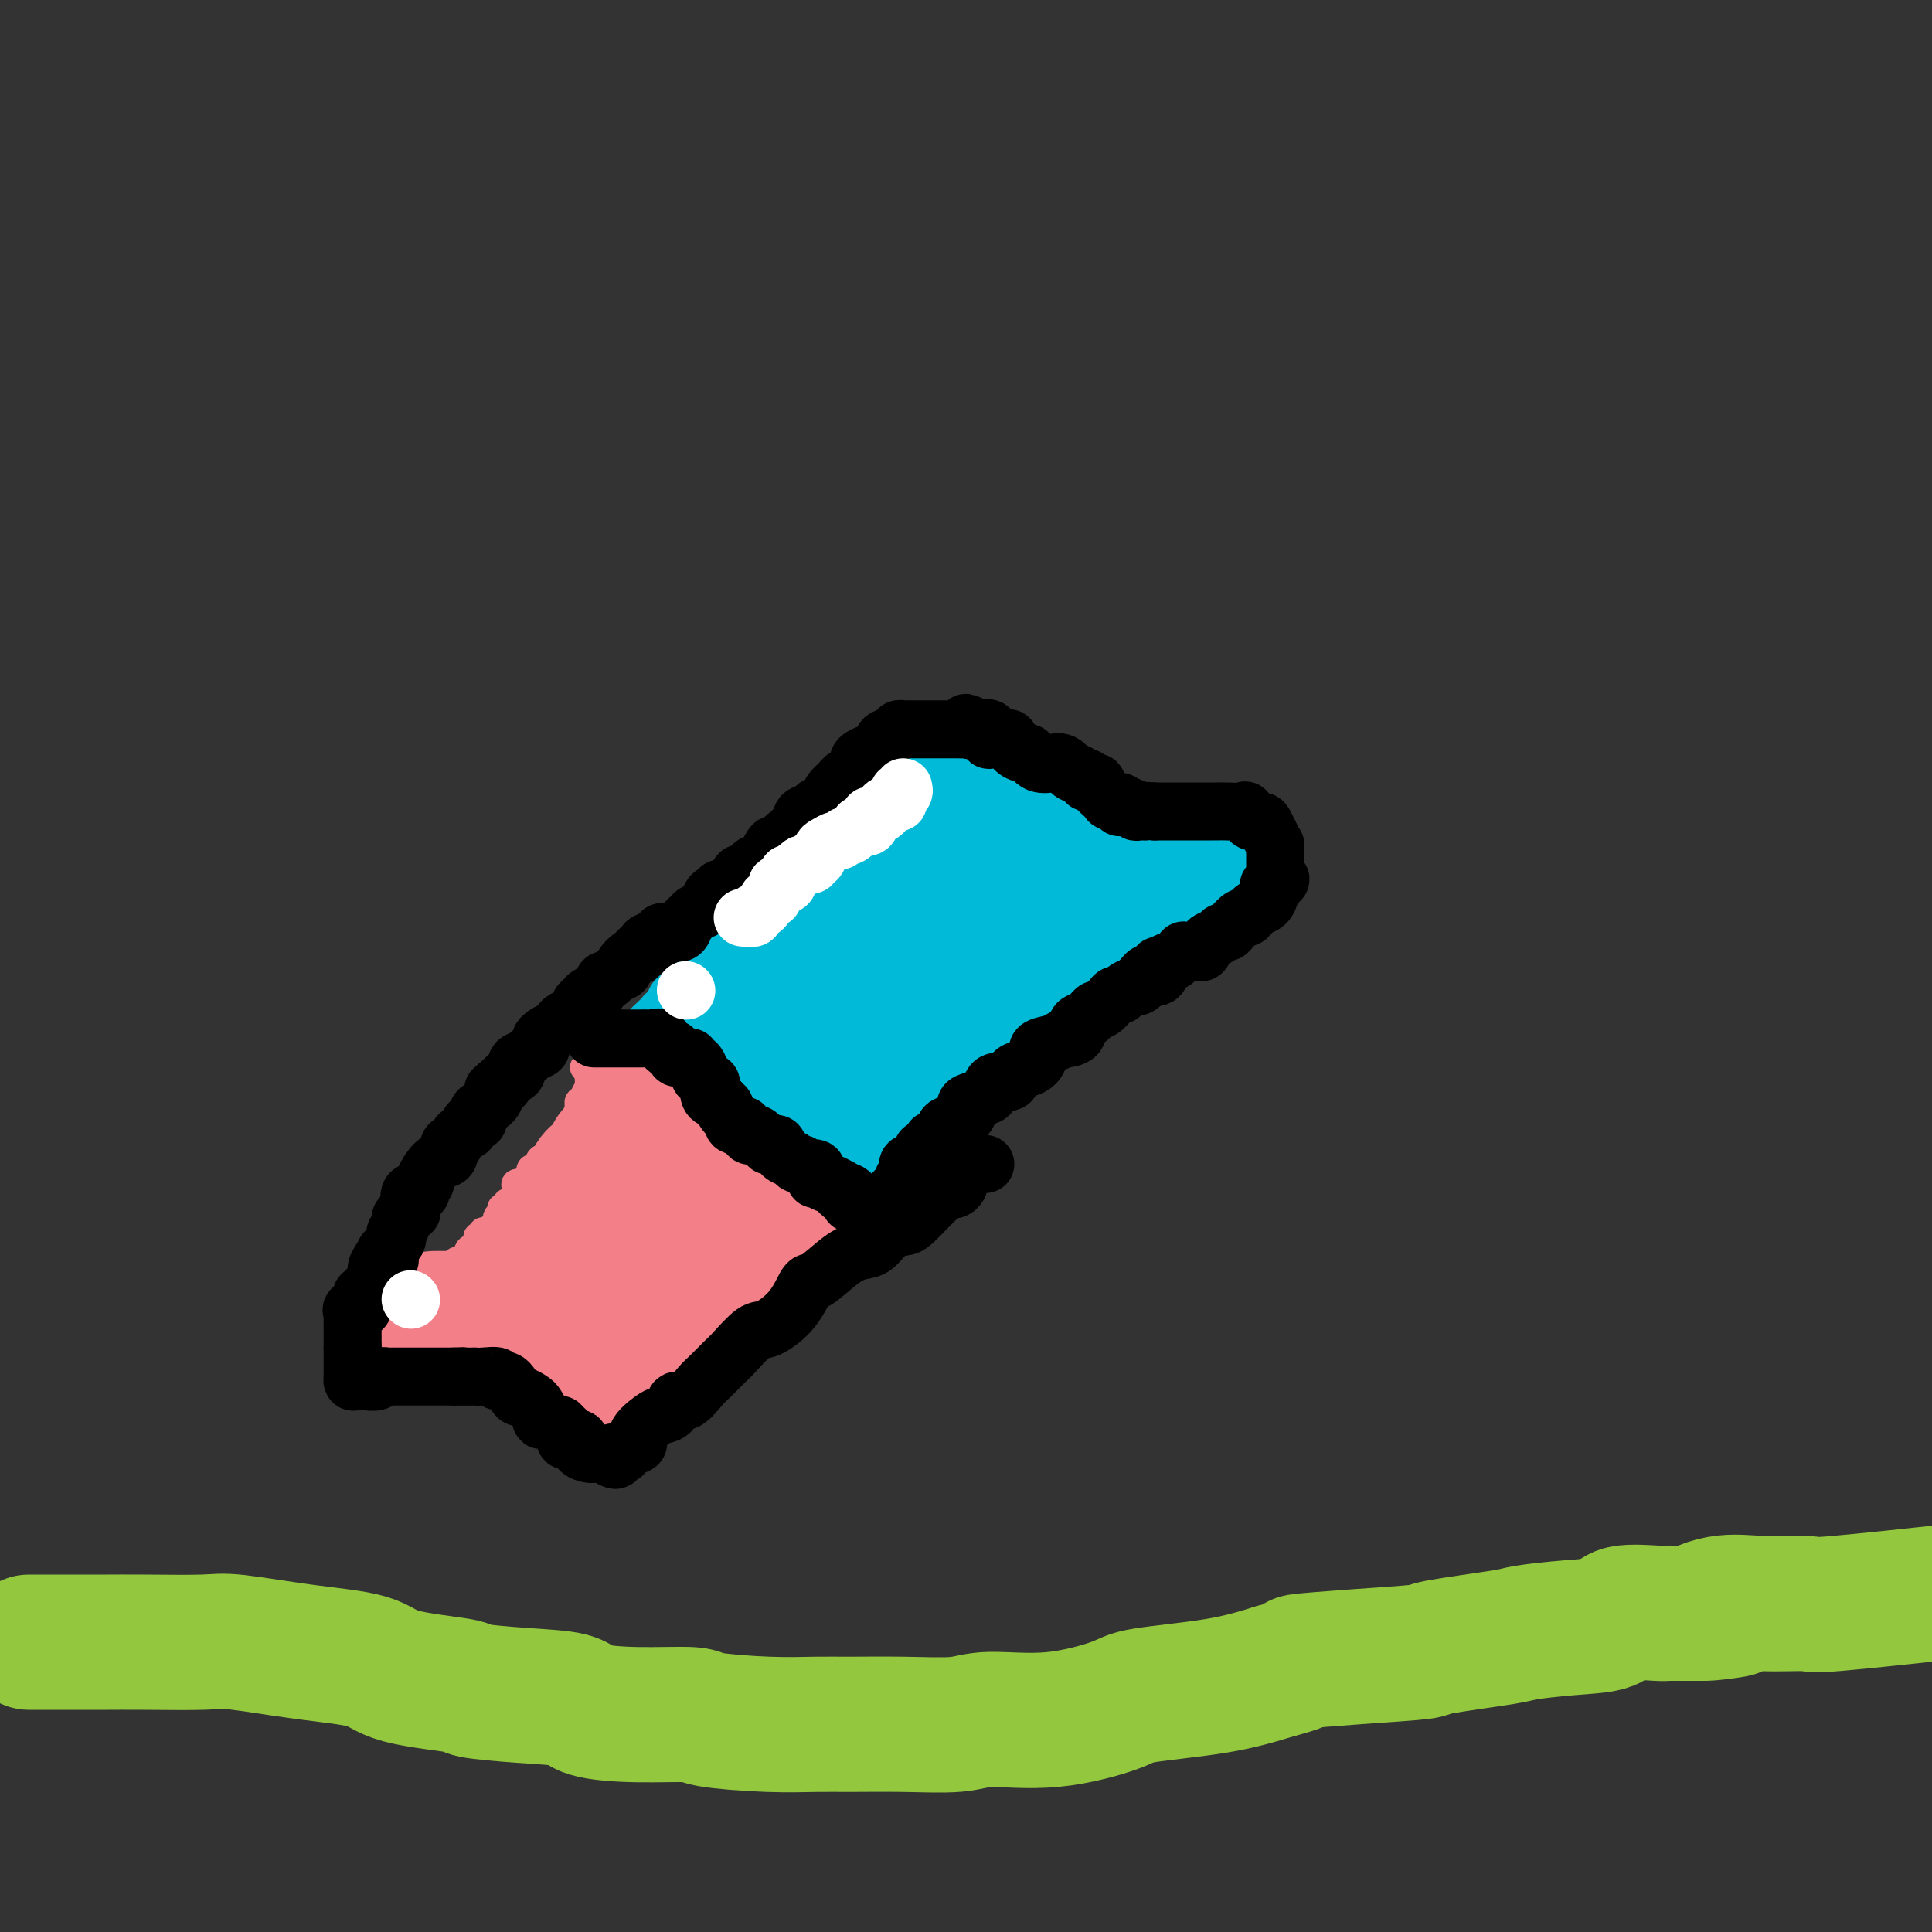 <svg viewBox='0 0 400 400' version='1.1' xmlns='http://www.w3.org/2000/svg' xmlns:xlink='http://www.w3.org/1999/xlink'><rect x="0" y="0" width="400" height="400" fill="#333333" stroke="none"/><g fill='none' stroke='#00BAD8' stroke-width='12' stroke-linecap='round' stroke-linejoin='round'><path d='M193,158c0.182,-0.000 0.363,-0.000 1,0c0.637,0.000 1.729,0.000 2,0c0.271,-0.000 -0.279,-0.001 0,0c0.279,0.001 1.388,0.004 2,0c0.612,-0.004 0.727,-0.015 1,0c0.273,0.015 0.703,0.054 1,0c0.297,-0.054 0.460,-0.203 1,0c0.540,0.203 1.458,0.757 2,1c0.542,0.243 0.708,0.174 1,0c0.292,-0.174 0.708,-0.454 1,0c0.292,0.454 0.458,1.642 1,2c0.542,0.358 1.458,-0.114 2,0c0.542,0.114 0.709,0.814 1,1c0.291,0.186 0.708,-0.142 1,0c0.292,0.142 0.461,0.754 1,1c0.539,0.246 1.449,0.126 2,0c0.551,-0.126 0.744,-0.259 1,0c0.256,0.259 0.575,0.910 1,1c0.425,0.090 0.956,-0.379 1,0c0.044,0.379 -0.401,1.607 0,2c0.401,0.393 1.646,-0.048 2,0c0.354,0.048 -0.185,0.585 0,1c0.185,0.415 1.092,0.707 2,1'/><path d='M220,168c2.728,1.411 1.050,0.438 1,0c-0.050,-0.438 1.530,-0.342 2,0c0.470,0.342 -0.170,0.929 0,1c0.170,0.071 1.149,-0.373 2,0c0.851,0.373 1.575,1.562 2,2c0.425,0.438 0.551,0.125 1,0c0.449,-0.125 1.219,-0.061 2,0c0.781,0.061 1.572,0.120 2,0c0.428,-0.120 0.495,-0.421 1,0c0.505,0.421 1.450,1.562 2,2c0.550,0.438 0.706,0.174 1,0c0.294,-0.174 0.727,-0.257 1,0c0.273,0.257 0.386,0.853 1,1c0.614,0.147 1.728,-0.157 2,0c0.272,0.157 -0.297,0.774 0,1c0.297,0.226 1.459,0.061 2,0c0.541,-0.061 0.459,-0.016 1,0c0.541,0.016 1.703,0.004 2,0c0.297,-0.004 -0.272,-0.001 0,0c0.272,0.001 1.385,0.000 2,0c0.615,-0.000 0.732,-0.000 1,0c0.268,0.000 0.688,0.000 1,0c0.312,-0.000 0.518,-0.000 1,0c0.482,0.000 1.241,0.000 2,0'/><path d='M252,175c4.978,1.222 1.422,0.778 0,1c-1.422,0.222 -0.711,1.111 0,2'/><path d='M252,178c0.070,0.648 0.245,0.769 0,1c-0.245,0.231 -0.910,0.574 -1,1c-0.090,0.426 0.393,0.937 0,1c-0.393,0.063 -1.664,-0.320 -2,0c-0.336,0.320 0.262,1.344 0,2c-0.262,0.656 -1.383,0.945 -2,1c-0.617,0.055 -0.728,-0.122 -1,0c-0.272,0.122 -0.704,0.543 -1,1c-0.296,0.457 -0.457,0.949 -1,1c-0.543,0.051 -1.468,-0.340 -2,0c-0.532,0.340 -0.672,1.410 -1,2c-0.328,0.590 -0.844,0.698 -1,1c-0.156,0.302 0.046,0.797 0,1c-0.046,0.203 -0.342,0.115 -1,0c-0.658,-0.115 -1.678,-0.255 -2,0c-0.322,0.255 0.056,0.906 0,1c-0.056,0.094 -0.544,-0.369 -1,0c-0.456,0.369 -0.879,1.570 -1,2c-0.121,0.430 0.059,0.090 0,0c-0.059,-0.090 -0.356,0.069 -1,0c-0.644,-0.069 -1.635,-0.365 -2,0c-0.365,0.365 -0.104,1.390 0,2c0.104,0.610 0.052,0.805 0,1'/><path d='M232,196c-3.521,2.743 -2.323,0.599 -2,0c0.323,-0.599 -0.229,0.346 -1,1c-0.771,0.654 -1.761,1.015 -2,1c-0.239,-0.015 0.272,-0.406 0,0c-0.272,0.406 -1.329,1.611 -2,2c-0.671,0.389 -0.957,-0.037 -1,0c-0.043,0.037 0.157,0.538 0,1c-0.157,0.462 -0.672,0.884 -1,1c-0.328,0.116 -0.468,-0.075 -1,0c-0.532,0.075 -1.457,0.415 -2,1c-0.543,0.585 -0.705,1.415 -1,2c-0.295,0.585 -0.724,0.926 -1,1c-0.276,0.074 -0.399,-0.117 -1,0c-0.601,0.117 -1.680,0.543 -2,1c-0.320,0.457 0.120,0.945 0,1c-0.120,0.055 -0.801,-0.322 -1,0c-0.199,0.322 0.084,1.344 0,2c-0.084,0.656 -0.534,0.945 -1,1c-0.466,0.055 -0.948,-0.123 -1,0c-0.052,0.123 0.326,0.549 0,1c-0.326,0.451 -1.357,0.929 -2,1c-0.643,0.071 -0.898,-0.265 -1,0c-0.102,0.265 -0.051,1.133 0,2'/><path d='M209,215c-3.715,2.942 -1.501,0.796 -1,0c0.501,-0.796 -0.711,-0.243 -1,0c-0.289,0.243 0.344,0.174 0,0c-0.344,-0.174 -1.666,-0.454 -2,0c-0.334,0.454 0.319,1.642 0,2c-0.319,0.358 -1.610,-0.116 -2,0c-0.390,0.116 0.119,0.820 0,1c-0.119,0.180 -0.867,-0.164 -1,0c-0.133,0.164 0.350,0.835 0,1c-0.350,0.165 -1.533,-0.176 -2,0c-0.467,0.176 -0.219,0.870 0,1c0.219,0.130 0.408,-0.302 0,0c-0.408,0.302 -1.414,1.339 -2,2c-0.586,0.661 -0.753,0.945 -1,1c-0.247,0.055 -0.573,-0.121 -1,0c-0.427,0.121 -0.956,0.539 -1,1c-0.044,0.461 0.396,0.965 0,1c-0.396,0.035 -1.626,-0.398 -2,0c-0.374,0.398 0.110,1.626 0,2c-0.110,0.374 -0.813,-0.106 -1,0c-0.187,0.106 0.142,0.798 0,1c-0.142,0.202 -0.755,-0.085 -1,0c-0.245,0.085 -0.123,0.543 0,1'/><path d='M191,229c-3.045,2.096 -1.657,0.336 -1,0c0.657,-0.336 0.583,0.751 0,1c-0.583,0.249 -1.676,-0.341 -2,0c-0.324,0.341 0.122,1.611 0,2c-0.122,0.389 -0.811,-0.104 -1,0c-0.189,0.104 0.123,0.806 0,1c-0.123,0.194 -0.681,-0.119 -1,0c-0.319,0.119 -0.399,0.671 -1,1c-0.601,0.329 -1.724,0.435 -2,1c-0.276,0.565 0.293,1.588 0,2c-0.293,0.412 -1.450,0.214 -2,0c-0.550,-0.214 -0.494,-0.442 -1,0c-0.506,0.442 -1.573,1.555 -2,2c-0.427,0.445 -0.213,0.223 0,0'/><path d='M178,239c-2.417,1.529 -1.961,0.353 -2,0c-0.039,-0.353 -0.575,0.117 -1,0c-0.425,-0.117 -0.740,-0.820 -1,-1c-0.260,-0.180 -0.465,0.164 -1,0c-0.535,-0.164 -1.399,-0.835 -2,-1c-0.601,-0.165 -0.938,0.176 -1,0c-0.062,-0.176 0.152,-0.870 0,-1c-0.152,-0.130 -0.671,0.302 -1,0c-0.329,-0.302 -0.468,-1.338 -1,-2c-0.532,-0.662 -1.456,-0.948 -2,-1c-0.544,-0.052 -0.709,0.132 -1,0c-0.291,-0.132 -0.708,-0.579 -1,-1c-0.292,-0.421 -0.458,-0.817 -1,-1c-0.542,-0.183 -1.460,-0.153 -2,0c-0.540,0.153 -0.703,0.429 -1,0c-0.297,-0.429 -0.727,-1.564 -1,-2c-0.273,-0.436 -0.388,-0.173 -1,0c-0.612,0.173 -1.722,0.258 -2,0c-0.278,-0.258 0.278,-0.857 0,-1c-0.278,-0.143 -1.388,0.172 -2,0c-0.612,-0.172 -0.727,-0.831 -1,-1c-0.273,-0.169 -0.703,0.151 -1,0c-0.297,-0.151 -0.461,-0.772 -1,-1c-0.539,-0.228 -1.453,-0.061 -2,0c-0.547,0.061 -0.728,0.018 -1,0c-0.272,-0.018 -0.636,-0.009 -1,0'/><path d='M147,226c-5.429,-2.002 -3.500,-0.508 -3,0c0.500,0.508 -0.429,0.031 -1,0c-0.571,-0.031 -0.783,0.384 -1,0c-0.217,-0.384 -0.438,-1.567 -1,-2c-0.562,-0.433 -1.465,-0.116 -2,0c-0.535,0.116 -0.702,0.031 -1,0c-0.298,-0.031 -0.727,-0.009 -1,0c-0.273,0.009 -0.388,0.004 -1,0c-0.612,-0.004 -1.719,-0.008 -2,0c-0.281,0.008 0.264,0.028 0,0c-0.264,-0.028 -1.339,-0.104 -2,0c-0.661,0.104 -0.909,0.389 -1,0c-0.091,-0.389 -0.024,-1.451 0,-2c0.024,-0.549 0.007,-0.585 0,-1c-0.007,-0.415 -0.003,-1.207 0,-2'/><path d='M131,219c0.007,-0.664 0.023,0.175 0,0c-0.023,-0.175 -0.087,-1.363 0,-2c0.087,-0.637 0.324,-0.721 1,-1c0.676,-0.279 1.792,-0.751 2,-1c0.208,-0.249 -0.493,-0.273 0,-1c0.493,-0.727 2.178,-2.155 3,-3c0.822,-0.845 0.780,-1.105 1,-1c0.220,0.105 0.702,0.577 1,0c0.298,-0.577 0.411,-2.201 1,-3c0.589,-0.799 1.654,-0.772 2,-1c0.346,-0.228 -0.029,-0.709 0,-1c0.029,-0.291 0.460,-0.391 1,-1c0.540,-0.609 1.190,-1.726 2,-2c0.810,-0.274 1.780,0.296 2,0c0.220,-0.296 -0.310,-1.459 0,-2c0.310,-0.541 1.462,-0.459 2,-1c0.538,-0.541 0.464,-1.703 1,-2c0.536,-0.297 1.682,0.272 2,0c0.318,-0.272 -0.193,-1.386 0,-2c0.193,-0.614 1.088,-0.728 2,-1c0.912,-0.272 1.840,-0.703 2,-1c0.160,-0.297 -0.449,-0.461 0,-1c0.449,-0.539 1.955,-1.454 3,-2c1.045,-0.546 1.627,-0.724 2,-1c0.373,-0.276 0.535,-0.650 1,-1c0.465,-0.350 1.232,-0.675 2,-1'/><path d='M164,187c2.274,-1.723 1.958,-2.030 2,-2c0.042,0.030 0.440,0.396 1,0c0.560,-0.396 1.280,-1.554 2,-2c0.720,-0.446 1.438,-0.179 2,0c0.562,0.179 0.967,0.272 1,0c0.033,-0.272 -0.307,-0.908 0,-1c0.307,-0.092 1.261,0.361 2,0c0.739,-0.361 1.262,-1.537 2,-2c0.738,-0.463 1.689,-0.213 2,0c0.311,0.213 -0.019,0.389 0,0c0.019,-0.389 0.385,-1.345 1,-2c0.615,-0.655 1.478,-1.011 2,-1c0.522,0.011 0.703,0.387 1,0c0.297,-0.387 0.711,-1.539 1,-2c0.289,-0.461 0.455,-0.233 1,0c0.545,0.233 1.471,0.470 2,0c0.529,-0.470 0.662,-1.646 1,-2c0.338,-0.354 0.882,0.113 1,0c0.118,-0.113 -0.190,-0.808 0,-1c0.190,-0.192 0.878,0.117 1,0c0.122,-0.117 -0.321,-0.661 0,-1c0.321,-0.339 1.406,-0.472 2,-1c0.594,-0.528 0.698,-1.450 1,-2c0.302,-0.550 0.800,-0.729 1,-1c0.200,-0.271 0.100,-0.636 0,-1'/><path d='M193,166c4.745,-3.179 2.109,-0.628 1,0c-1.109,0.628 -0.689,-0.667 0,-1c0.689,-0.333 1.647,0.295 2,0c0.353,-0.295 0.101,-1.513 0,-2c-0.101,-0.487 -0.050,-0.244 0,0'/></g>
<g fill='none' stroke='#00BAD8' stroke-width='28' stroke-linecap='round' stroke-linejoin='round'><path d='M152,218c-0.014,-0.455 -0.028,-0.909 0,-1c0.028,-0.091 0.098,0.182 0,0c-0.098,-0.182 -0.362,-0.818 0,-1c0.362,-0.182 1.352,0.089 2,0c0.648,-0.089 0.955,-0.539 1,-1c0.045,-0.461 -0.170,-0.932 0,-1c0.170,-0.068 0.726,0.267 1,0c0.274,-0.267 0.266,-1.136 1,-2c0.734,-0.864 2.210,-1.724 3,-2c0.790,-0.276 0.893,0.032 1,0c0.107,-0.032 0.219,-0.405 1,-1c0.781,-0.595 2.232,-1.413 3,-2c0.768,-0.587 0.854,-0.944 1,-1c0.146,-0.056 0.352,0.188 1,0c0.648,-0.188 1.737,-0.807 2,-1c0.263,-0.193 -0.299,0.039 0,0c0.299,-0.039 1.461,-0.348 2,-1c0.539,-0.652 0.455,-1.645 1,-2c0.545,-0.355 1.718,-0.071 2,0c0.282,0.071 -0.328,-0.070 0,0c0.328,0.070 1.592,0.351 2,0c0.408,-0.351 -0.041,-1.332 0,-2c0.041,-0.668 0.572,-1.021 1,-1c0.428,0.021 0.754,0.418 1,0c0.246,-0.418 0.412,-1.651 1,-2c0.588,-0.349 1.596,0.186 2,0c0.404,-0.186 0.202,-1.093 0,-2'/><path d='M181,195c4.661,-3.514 1.812,-0.800 1,0c-0.812,0.800 0.412,-0.315 1,-1c0.588,-0.685 0.540,-0.939 1,-1c0.460,-0.061 1.428,0.071 2,0c0.572,-0.071 0.750,-0.344 1,-1c0.250,-0.656 0.574,-1.696 1,-2c0.426,-0.304 0.954,0.129 1,0c0.046,-0.129 -0.390,-0.818 0,-1c0.390,-0.182 1.607,0.144 2,0c0.393,-0.144 -0.036,-0.757 0,-1c0.036,-0.243 0.539,-0.116 1,0c0.461,0.116 0.880,0.219 1,0c0.120,-0.219 -0.058,-0.762 0,-1c0.058,-0.238 0.353,-0.173 1,0c0.647,0.173 1.645,0.454 2,0c0.355,-0.454 0.066,-1.642 0,-2c-0.066,-0.358 0.091,0.115 0,0c-0.091,-0.115 -0.432,-0.819 0,-1c0.432,-0.181 1.635,0.162 2,0c0.365,-0.162 -0.109,-0.828 0,-1c0.109,-0.172 0.803,0.150 1,0c0.197,-0.150 -0.101,-0.771 0,-1c0.101,-0.229 0.600,-0.065 1,0c0.400,0.065 0.700,0.033 1,0'/><path d='M201,182c3.565,-1.889 2.476,-0.112 2,0c-0.476,0.112 -0.339,-1.442 0,-2c0.339,-0.558 0.880,-0.120 1,0c0.120,0.120 -0.180,-0.077 0,0c0.180,0.077 0.841,0.429 1,0c0.159,-0.429 -0.182,-1.639 0,-2c0.182,-0.361 0.889,0.128 1,0c0.111,-0.128 -0.373,-0.871 0,-1c0.373,-0.129 1.605,0.358 2,0c0.395,-0.358 -0.045,-1.560 0,-2c0.045,-0.440 0.575,-0.118 1,0c0.425,0.118 0.744,0.032 1,0c0.256,-0.032 0.449,-0.008 1,0c0.551,0.008 1.460,0.002 2,0c0.540,-0.002 0.712,-0.001 1,0c0.288,0.001 0.693,0.000 1,0c0.307,-0.000 0.516,-0.000 1,0c0.484,0.000 1.242,0.000 2,0'/><path d='M218,175c1.123,0.016 -0.069,0.057 0,0c0.069,-0.057 1.398,-0.211 2,0c0.602,0.211 0.476,0.787 1,1c0.524,0.213 1.699,0.065 2,0c0.301,-0.065 -0.271,-0.046 0,0c0.271,0.046 1.386,0.118 2,0c0.614,-0.118 0.729,-0.425 1,0c0.271,0.425 0.700,1.581 1,2c0.300,0.419 0.473,0.101 1,0c0.527,-0.101 1.409,0.014 2,0c0.591,-0.014 0.890,-0.158 1,0c0.110,0.158 0.030,0.620 0,1c-0.030,0.380 -0.008,0.680 0,1c0.008,0.320 0.004,0.660 0,1'/><path d='M231,181c2.097,1.335 0.839,1.671 0,2c-0.839,0.329 -1.257,0.651 -2,1c-0.743,0.349 -1.809,0.724 -2,1c-0.191,0.276 0.492,0.451 0,1c-0.492,0.549 -2.159,1.472 -3,2c-0.841,0.528 -0.856,0.661 -1,1c-0.144,0.339 -0.416,0.883 -1,1c-0.584,0.117 -1.479,-0.193 -2,0c-0.521,0.193 -0.668,0.889 -1,1c-0.332,0.111 -0.848,-0.362 -1,0c-0.152,0.362 0.061,1.559 0,2c-0.061,0.441 -0.397,0.126 -1,0c-0.603,-0.126 -1.475,-0.062 -2,0c-0.525,0.062 -0.705,0.121 -1,0c-0.295,-0.121 -0.705,-0.421 -1,0c-0.295,0.421 -0.475,1.562 -1,2c-0.525,0.438 -1.396,0.174 -2,0c-0.604,-0.174 -0.940,-0.257 -1,0c-0.060,0.257 0.156,0.853 0,1c-0.156,0.147 -0.683,-0.154 -1,0c-0.317,0.154 -0.425,0.763 -1,1c-0.575,0.237 -1.616,0.102 -2,0c-0.384,-0.102 -0.110,-0.172 0,0c0.110,0.172 0.055,0.586 0,1'/><path d='M205,198c-3.054,1.112 -2.190,-0.110 -2,0c0.190,0.110 -0.296,1.550 -1,2c-0.704,0.450 -1.628,-0.089 -2,0c-0.372,0.089 -0.194,0.808 0,1c0.194,0.192 0.404,-0.143 0,0c-0.404,0.143 -1.421,0.763 -2,1c-0.579,0.237 -0.719,0.091 -1,0c-0.281,-0.091 -0.701,-0.126 -1,0c-0.299,0.126 -0.476,0.411 -1,1c-0.524,0.589 -1.396,1.480 -2,2c-0.604,0.520 -0.939,0.669 -1,1c-0.061,0.331 0.153,0.844 0,1c-0.153,0.156 -0.672,-0.046 -1,0c-0.328,0.046 -0.465,0.341 -1,1c-0.535,0.659 -1.468,1.681 -2,2c-0.532,0.319 -0.662,-0.065 -1,0c-0.338,0.065 -0.882,0.578 -1,1c-0.118,0.422 0.192,0.752 0,1c-0.192,0.248 -0.887,0.414 -1,1c-0.113,0.586 0.355,1.592 0,2c-0.355,0.408 -1.533,0.217 -2,0c-0.467,-0.217 -0.224,-0.462 0,0c0.224,0.462 0.427,1.629 0,2c-0.427,0.371 -1.486,-0.055 -2,0c-0.514,0.055 -0.485,0.592 -1,1c-0.515,0.408 -1.576,0.688 -2,1c-0.424,0.312 -0.212,0.656 0,1'/><path d='M178,220c-4.569,3.872 -2.493,2.553 -2,2c0.493,-0.553 -0.598,-0.341 -1,0c-0.402,0.341 -0.115,0.812 0,1c0.115,0.188 0.057,0.094 0,0'/></g>
<g fill='none' stroke='#F37F89' stroke-width='6' stroke-linecap='round' stroke-linejoin='round'><path d='M124,219c0.016,-0.051 0.033,-0.102 0,0c-0.033,0.102 -0.114,0.356 0,1c0.114,0.644 0.424,1.677 0,2c-0.424,0.323 -1.582,-0.065 -2,0c-0.418,0.065 -0.097,0.582 0,1c0.097,0.418 -0.030,0.738 0,1c0.030,0.262 0.218,0.466 0,1c-0.218,0.534 -0.842,1.399 -1,2c-0.158,0.601 0.150,0.938 0,1c-0.150,0.062 -0.758,-0.152 -1,0c-0.242,0.152 -0.118,0.670 0,1c0.118,0.330 0.230,0.471 0,1c-0.230,0.529 -0.801,1.447 -1,2c-0.199,0.553 -0.026,0.742 0,1c0.026,0.258 -0.096,0.585 0,1c0.096,0.415 0.411,0.920 0,1c-0.411,0.080 -1.546,-0.263 -2,0c-0.454,0.263 -0.227,1.131 0,2'/><path d='M117,237c-1.306,2.679 -1.070,0.378 -1,0c0.070,-0.378 -0.025,1.167 0,2c0.025,0.833 0.172,0.955 0,1c-0.172,0.045 -0.662,0.012 -1,0c-0.338,-0.012 -0.525,-0.003 -1,0c-0.475,0.003 -1.237,0.002 -2,0'/><path d='M112,240c-0.764,0.709 -0.176,0.982 0,1c0.176,0.018 -0.062,-0.221 0,0c0.062,0.221 0.425,0.900 0,1c-0.425,0.100 -1.638,-0.380 -2,0c-0.362,0.380 0.127,1.621 0,2c-0.127,0.379 -0.871,-0.104 -1,0c-0.129,0.104 0.357,0.796 0,1c-0.357,0.204 -1.558,-0.081 -2,0c-0.442,0.081 -0.126,0.528 0,1c0.126,0.472 0.063,0.967 0,1c-0.063,0.033 -0.126,-0.398 0,0c0.126,0.398 0.440,1.626 0,2c-0.440,0.374 -1.633,-0.106 -2,0c-0.367,0.106 0.094,0.797 0,1c-0.094,0.203 -0.742,-0.081 -1,0c-0.258,0.081 -0.126,0.528 0,1c0.126,0.472 0.246,0.968 0,1c-0.246,0.032 -0.858,-0.399 -1,0c-0.142,0.399 0.187,1.627 0,2c-0.187,0.373 -0.891,-0.111 -1,0c-0.109,0.111 0.378,0.817 0,1c-0.378,0.183 -1.621,-0.155 -2,0c-0.379,0.155 0.104,0.805 0,1c-0.104,0.195 -0.797,-0.063 -1,0c-0.203,0.063 0.085,0.447 0,1c-0.085,0.553 -0.542,1.277 -1,2'/><path d='M98,259c-2.098,2.973 -0.342,0.904 0,0c0.342,-0.904 -0.730,-0.645 -1,0c-0.270,0.645 0.263,1.674 0,2c-0.263,0.326 -1.323,-0.052 -2,0c-0.677,0.052 -0.970,0.534 -1,1c-0.030,0.466 0.204,0.917 0,1c-0.204,0.083 -0.846,-0.203 -1,0c-0.154,0.203 0.180,0.896 0,1c-0.180,0.104 -0.875,-0.380 -1,0c-0.125,0.380 0.318,1.622 0,2c-0.318,0.378 -1.399,-0.110 -2,0c-0.601,0.110 -0.721,0.818 -1,1c-0.279,0.182 -0.716,-0.163 -1,0c-0.284,0.163 -0.416,0.834 -1,1c-0.584,0.166 -1.620,-0.172 -2,0c-0.380,0.172 -0.102,0.854 0,1c0.102,0.146 0.029,-0.244 0,0c-0.029,0.244 -0.015,1.122 0,2'/><path d='M85,271c-2.472,1.793 -2.151,0.274 -2,0c0.151,-0.274 0.131,0.695 0,1c-0.131,0.305 -0.373,-0.054 -1,0c-0.627,0.054 -1.640,0.522 -2,1c-0.360,0.478 -0.067,0.966 0,1c0.067,0.034 -0.091,-0.385 0,0c0.091,0.385 0.430,1.573 0,2c-0.430,0.427 -1.631,0.094 -2,0c-0.369,-0.094 0.093,0.052 0,0c-0.093,-0.052 -0.741,-0.300 -1,0c-0.259,0.300 -0.130,1.150 0,2'/><path d='M77,278c-1.473,1.014 -1.155,0.047 -1,0c0.155,-0.047 0.146,0.824 0,1c-0.146,0.176 -0.429,-0.345 -1,0c-0.571,0.345 -1.432,1.556 -2,2c-0.568,0.444 -0.845,0.119 -1,0c-0.155,-0.119 -0.187,-0.034 0,0c0.187,0.034 0.594,0.017 1,0'/><path d='M73,281c-0.522,0.917 0.175,1.710 1,2c0.825,0.290 1.780,0.078 2,0c0.220,-0.078 -0.293,-0.021 0,0c0.293,0.021 1.392,0.006 2,0c0.608,-0.006 0.726,-0.001 1,0c0.274,0.001 0.704,0.000 1,0c0.296,-0.000 0.460,-0.000 1,0c0.540,0.000 1.458,0.000 2,0c0.542,-0.000 0.708,-0.000 1,0c0.292,0.000 0.708,0.000 1,0c0.292,-0.000 0.458,-0.000 1,0c0.542,0.000 1.458,0.000 2,0c0.542,-0.000 0.708,-0.000 1,0c0.292,0.000 0.708,0.000 1,0c0.292,-0.000 0.459,-0.000 1,0c0.541,0.000 1.457,0.000 2,0c0.543,-0.000 0.712,-0.000 1,0c0.288,0.000 0.693,0.000 1,0c0.307,-0.000 0.516,-0.000 1,0c0.484,0.000 1.242,0.000 2,0'/><path d='M98,283c3.765,0.305 0.677,0.068 0,0c-0.677,-0.068 1.057,0.035 2,0c0.943,-0.035 1.096,-0.206 1,0c-0.096,0.206 -0.439,0.790 0,1c0.439,0.210 1.661,0.046 2,0c0.339,-0.046 -0.204,0.027 0,0c0.204,-0.027 1.155,-0.153 2,0c0.845,0.153 1.585,0.585 2,1c0.415,0.415 0.507,0.814 1,1c0.493,0.186 1.388,0.159 2,0c0.612,-0.159 0.941,-0.450 1,0c0.059,0.450 -0.153,1.640 0,2c0.153,0.360 0.671,-0.109 1,0c0.329,0.109 0.471,0.798 1,1c0.529,0.202 1.446,-0.082 2,0c0.554,0.082 0.744,0.529 1,1c0.256,0.471 0.577,0.966 1,1c0.423,0.034 0.949,-0.393 1,0c0.051,0.393 -0.371,1.607 0,2c0.371,0.393 1.536,-0.036 2,0c0.464,0.036 0.227,0.535 0,1c-0.227,0.465 -0.446,0.894 0,1c0.446,0.106 1.556,-0.113 2,0c0.444,0.113 0.222,0.556 0,1'/><path d='M122,296c1.799,1.547 0.797,0.415 1,0c0.203,-0.415 1.612,-0.111 2,0c0.388,0.111 -0.246,0.031 0,0c0.246,-0.031 1.370,-0.011 2,0c0.630,0.011 0.765,0.014 1,0c0.235,-0.014 0.568,-0.045 1,0c0.432,0.045 0.962,0.166 1,0c0.038,-0.166 -0.418,-0.619 0,-1c0.418,-0.381 1.709,-0.691 3,-1'/><path d='M133,294c1.898,-0.502 1.141,-0.757 1,-1c-0.141,-0.243 0.332,-0.475 1,-1c0.668,-0.525 1.531,-1.345 2,-2c0.469,-0.655 0.545,-1.145 1,-2c0.455,-0.855 1.290,-2.074 2,-3c0.710,-0.926 1.293,-1.560 2,-2c0.707,-0.440 1.536,-0.685 2,-1c0.464,-0.315 0.563,-0.699 1,-1c0.437,-0.301 1.210,-0.518 2,-1c0.790,-0.482 1.595,-1.228 2,-2c0.405,-0.772 0.410,-1.569 1,-2c0.590,-0.431 1.767,-0.495 2,-1c0.233,-0.505 -0.476,-1.450 0,-2c0.476,-0.550 2.137,-0.706 3,-1c0.863,-0.294 0.928,-0.726 1,-1c0.072,-0.274 0.151,-0.389 1,-1c0.849,-0.611 2.469,-1.717 3,-2c0.531,-0.283 -0.027,0.256 0,0c0.027,-0.256 0.638,-1.309 1,-2c0.362,-0.691 0.474,-1.021 1,-1c0.526,0.021 1.466,0.391 2,0c0.534,-0.391 0.663,-1.545 1,-2c0.337,-0.455 0.882,-0.212 1,0c0.118,0.212 -0.193,0.393 0,0c0.193,-0.393 0.889,-1.361 1,-2c0.111,-0.639 -0.363,-0.948 0,-1c0.363,-0.052 1.561,0.155 2,0c0.439,-0.155 0.118,-0.670 0,-1c-0.118,-0.330 -0.032,-0.473 0,-1c0.032,-0.527 0.009,-1.436 0,-2c-0.009,-0.564 -0.005,-0.782 0,-1'/><path d='M169,255c0.448,-0.577 1.568,-0.019 2,0c0.432,0.019 0.176,-0.502 0,-1c-0.176,-0.498 -0.271,-0.975 0,-1c0.271,-0.025 0.910,0.400 1,0c0.090,-0.400 -0.368,-1.627 0,-2c0.368,-0.373 1.563,0.109 2,0c0.437,-0.109 0.117,-0.807 0,-1c-0.117,-0.193 -0.031,0.120 0,0c0.031,-0.120 0.008,-0.671 0,-1c-0.008,-0.329 -0.002,-0.435 0,-1c0.002,-0.565 0.001,-1.590 0,-2c-0.001,-0.410 -0.000,-0.205 0,0'/><path d='M174,246c0.060,0.000 0.119,0.000 0,0c-0.119,0.000 -0.417,0.000 -1,0c-0.583,0.000 -1.452,0.000 -2,0c-0.548,-0.000 -0.774,0.000 -1,0'/><path d='M170,246c-0.814,0.000 -0.849,0.000 -1,0c-0.151,-0.000 -0.418,-0.000 -1,0c-0.582,0.000 -1.478,0.002 -2,0c-0.522,-0.002 -0.668,-0.007 -1,0c-0.332,0.007 -0.848,0.026 -1,0c-0.152,-0.026 0.061,-0.096 0,0c-0.061,0.096 -0.396,0.357 -1,0c-0.604,-0.357 -1.476,-1.334 -2,-2c-0.524,-0.666 -0.699,-1.023 -1,-1c-0.301,0.023 -0.730,0.424 -1,0c-0.270,-0.424 -0.383,-1.673 -1,-2c-0.617,-0.327 -1.739,0.267 -2,0c-0.261,-0.267 0.337,-1.394 0,-2c-0.337,-0.606 -1.611,-0.691 -2,-1c-0.389,-0.309 0.107,-0.843 0,-1c-0.107,-0.157 -0.817,0.064 -1,0c-0.183,-0.064 0.163,-0.412 0,-1c-0.163,-0.588 -0.834,-1.414 -1,-2c-0.166,-0.586 0.172,-0.930 0,-1c-0.172,-0.070 -0.854,0.135 -1,0c-0.146,-0.135 0.244,-0.610 0,-1c-0.244,-0.390 -1.122,-0.695 -2,-1'/><path d='M149,231c-2.340,-2.713 -1.190,-1.995 -1,-2c0.190,-0.005 -0.579,-0.733 -1,-1c-0.421,-0.267 -0.493,-0.071 -1,0c-0.507,0.071 -1.449,0.019 -2,0c-0.551,-0.019 -0.711,-0.005 -1,0c-0.289,0.005 -0.707,0.001 -1,0c-0.293,-0.001 -0.461,0.001 -1,0c-0.539,-0.001 -1.449,-0.004 -2,0c-0.551,0.004 -0.744,0.015 -1,0c-0.256,-0.015 -0.577,-0.055 -1,0c-0.423,0.055 -0.949,0.207 -1,0c-0.051,-0.207 0.372,-0.772 0,-1c-0.372,-0.228 -1.539,-0.119 -2,0c-0.461,0.119 -0.216,0.248 0,0c0.216,-0.248 0.404,-0.875 0,-1c-0.404,-0.125 -1.401,0.250 -2,0c-0.599,-0.250 -0.799,-1.125 -1,-2'/><path d='M131,224c-3.231,-1.074 -2.309,-0.259 -2,0c0.309,0.259 0.004,-0.040 0,0c-0.004,0.040 0.294,0.417 0,0c-0.294,-0.417 -1.179,-1.628 -2,-2c-0.821,-0.372 -1.579,0.097 -2,0c-0.421,-0.097 -0.505,-0.758 -1,-1c-0.495,-0.242 -1.403,-0.065 -2,0c-0.597,0.065 -0.885,0.019 -1,0c-0.115,-0.019 -0.058,-0.009 0,0'/></g>
<g fill='none' stroke='#F37F89' stroke-width='28' stroke-linecap='round' stroke-linejoin='round'><path d='M90,273c0.225,0.000 0.450,0.000 1,0c0.550,-0.000 1.424,-0.000 2,0c0.576,0.000 0.855,0.001 1,0c0.145,-0.001 0.156,-0.004 1,0c0.844,0.004 2.522,0.016 3,0c0.478,-0.016 -0.243,-0.060 0,0c0.243,0.060 1.450,0.225 2,0c0.550,-0.225 0.444,-0.839 1,-1c0.556,-0.161 1.774,0.130 2,0c0.226,-0.130 -0.540,-0.680 0,-1c0.540,-0.320 2.386,-0.408 3,-1c0.614,-0.592 -0.004,-1.686 0,-2c0.004,-0.314 0.631,0.152 1,0c0.369,-0.152 0.479,-0.923 1,-2c0.521,-1.077 1.452,-2.461 2,-3c0.548,-0.539 0.711,-0.232 1,0c0.289,0.232 0.703,0.389 1,0c0.297,-0.389 0.475,-1.325 1,-2c0.525,-0.675 1.396,-1.087 2,-2c0.604,-0.913 0.940,-2.325 1,-3c0.060,-0.675 -0.157,-0.613 0,-1c0.157,-0.387 0.689,-1.222 1,-2c0.311,-0.778 0.403,-1.497 1,-2c0.597,-0.503 1.699,-0.789 2,-1c0.301,-0.211 -0.200,-0.346 0,-1c0.200,-0.654 1.100,-1.827 2,-3'/><path d='M122,246c2.737,-3.609 1.578,-0.633 1,0c-0.578,0.633 -0.576,-1.078 0,-2c0.576,-0.922 1.727,-1.055 2,-1c0.273,0.055 -0.330,0.299 0,0c0.330,-0.299 1.595,-1.141 2,-2c0.405,-0.859 -0.049,-1.734 0,-2c0.049,-0.266 0.600,0.079 1,0c0.400,-0.079 0.649,-0.582 1,-1c0.351,-0.418 0.806,-0.751 1,-1c0.194,-0.249 0.129,-0.413 0,-1c-0.129,-0.587 -0.323,-1.596 0,-2c0.323,-0.404 1.161,-0.202 2,0'/><path d='M132,234c1.565,-1.749 0.476,-0.122 0,1c-0.476,1.122 -0.341,1.740 0,2c0.341,0.260 0.888,0.163 1,0c0.112,-0.163 -0.209,-0.393 0,0c0.209,0.393 0.950,1.410 1,2c0.050,0.590 -0.590,0.754 0,1c0.590,0.246 2.411,0.573 3,1c0.589,0.427 -0.053,0.955 0,1c0.053,0.045 0.801,-0.394 1,0c0.199,0.394 -0.150,1.622 0,2c0.150,0.378 0.799,-0.092 1,0c0.201,0.092 -0.046,0.747 0,1c0.046,0.253 0.384,0.104 1,0c0.616,-0.104 1.508,-0.164 2,0c0.492,0.164 0.584,0.552 1,1c0.416,0.448 1.157,0.958 2,1c0.843,0.042 1.789,-0.382 2,0c0.211,0.382 -0.311,1.570 0,2c0.311,0.430 1.456,0.101 2,0c0.544,-0.101 0.486,0.024 1,0c0.514,-0.024 1.600,-0.199 2,0c0.400,0.199 0.114,0.771 0,1c-0.114,0.229 -0.057,0.114 0,0'/><path d='M152,250c2.040,1.173 0.140,1.106 0,1c-0.140,-0.106 1.479,-0.250 2,0c0.521,0.250 -0.057,0.893 0,1c0.057,0.107 0.747,-0.324 1,0c0.253,0.324 0.068,1.401 0,2c-0.068,0.599 -0.018,0.719 0,1c0.018,0.281 0.005,0.723 0,1c-0.005,0.277 -0.002,0.388 0,1c0.002,0.612 0.001,1.723 0,2c-0.001,0.277 -0.004,-0.281 0,0c0.004,0.281 0.016,1.400 0,2c-0.016,0.600 -0.060,0.681 0,1c0.060,0.319 0.223,0.877 0,1c-0.223,0.123 -0.832,-0.187 -1,0c-0.168,0.187 0.106,0.872 0,1c-0.106,0.128 -0.592,-0.302 -1,0c-0.408,0.302 -0.739,1.335 -1,2c-0.261,0.665 -0.451,0.962 -1,1c-0.549,0.038 -1.455,-0.182 -2,0c-0.545,0.182 -0.727,0.766 -1,1c-0.273,0.234 -0.636,0.117 -1,0'/><path d='M147,268c-1.206,1.146 -0.221,1.011 0,1c0.221,-0.011 -0.321,0.102 -1,0c-0.679,-0.102 -1.495,-0.419 -2,0c-0.505,0.419 -0.700,1.575 -1,2c-0.300,0.425 -0.706,0.118 -1,0c-0.294,-0.118 -0.475,-0.047 -1,0c-0.525,0.047 -1.394,0.069 -2,0c-0.606,-0.069 -0.949,-0.229 -1,0c-0.051,0.229 0.188,0.848 0,1c-0.188,0.152 -0.805,-0.162 -1,0c-0.195,0.162 0.031,0.800 0,1c-0.031,0.200 -0.319,-0.037 -1,0c-0.681,0.037 -1.756,0.347 -2,1c-0.244,0.653 0.343,1.647 0,2c-0.343,0.353 -1.616,0.065 -2,0c-0.384,-0.065 0.122,0.092 0,0c-0.122,-0.092 -0.870,-0.433 -1,0c-0.130,0.433 0.360,1.640 0,2c-0.360,0.360 -1.568,-0.128 -2,0c-0.432,0.128 -0.088,0.871 0,1c0.088,0.129 -0.079,-0.357 0,0c0.079,0.357 0.406,1.558 0,2c-0.406,0.442 -1.545,0.126 -2,0c-0.455,-0.126 -0.228,-0.063 0,0'/><path d='M127,281c-3.335,1.890 -1.672,0.116 -1,0c0.672,-0.116 0.352,1.426 0,2c-0.352,0.574 -0.736,0.181 -1,0c-0.264,-0.181 -0.409,-0.149 -1,0c-0.591,0.149 -1.629,0.416 -2,0c-0.371,-0.416 -0.077,-1.515 0,-2c0.077,-0.485 -0.064,-0.358 0,-1c0.064,-0.642 0.333,-2.054 1,-3c0.667,-0.946 1.733,-1.424 2,-2c0.267,-0.576 -0.265,-1.248 0,-2c0.265,-0.752 1.327,-1.582 2,-2c0.673,-0.418 0.959,-0.423 1,-1c0.041,-0.577 -0.161,-1.726 0,-2c0.161,-0.274 0.687,0.327 1,0c0.313,-0.327 0.414,-1.583 1,-2c0.586,-0.417 1.658,0.003 2,0c0.342,-0.003 -0.045,-0.429 0,-1c0.045,-0.571 0.523,-1.285 1,-2'/><path d='M133,263c1.933,-3.111 1.267,-0.889 1,0c-0.267,0.889 -0.133,0.444 0,0'/></g>
<g fill='none' stroke='#000000' stroke-width='12' stroke-linecap='round' stroke-linejoin='round'><path d='M123,215c0.929,0.000 1.859,0.000 2,0c0.141,-0.000 -0.505,-0.000 0,0c0.505,0.000 2.163,0.000 3,0c0.837,-0.000 0.855,-0.000 1,0c0.145,0.000 0.419,0.001 1,0c0.581,-0.001 1.469,-0.002 2,0c0.531,0.002 0.706,0.008 1,0c0.294,-0.008 0.708,-0.031 1,0c0.292,0.031 0.461,0.116 1,0c0.539,-0.116 1.449,-0.434 2,0c0.551,0.434 0.743,1.619 1,2c0.257,0.381 0.581,-0.043 1,0c0.419,0.043 0.935,0.552 1,1c0.065,0.448 -0.320,0.836 0,1c0.320,0.164 1.344,0.103 2,0c0.656,-0.103 0.944,-0.249 1,0c0.056,0.249 -0.121,0.893 0,1c0.121,0.107 0.541,-0.323 1,0c0.459,0.323 0.959,1.400 1,2c0.041,0.600 -0.376,0.724 0,1c0.376,0.276 1.544,0.703 2,1c0.456,0.297 0.200,0.465 0,1c-0.200,0.535 -0.343,1.439 0,2c0.343,0.561 1.171,0.781 2,1'/><path d='M149,228c1.187,1.592 1.153,1.072 1,1c-0.153,-0.072 -0.425,0.305 0,1c0.425,0.695 1.549,1.707 2,2c0.451,0.293 0.230,-0.133 0,0c-0.230,0.133 -0.469,0.824 0,1c0.469,0.176 1.646,-0.162 2,0c0.354,0.162 -0.114,0.826 0,1c0.114,0.174 0.809,-0.142 1,0c0.191,0.142 -0.121,0.742 0,1c0.121,0.258 0.676,0.175 1,0c0.324,-0.175 0.416,-0.441 1,0c0.584,0.441 1.661,1.589 2,2c0.339,0.411 -0.060,0.085 0,0c0.060,-0.085 0.579,0.072 1,0c0.421,-0.072 0.743,-0.374 1,0c0.257,0.374 0.449,1.425 1,2c0.551,0.575 1.462,0.674 2,1c0.538,0.326 0.705,0.880 1,1c0.295,0.120 0.718,-0.193 1,0c0.282,0.193 0.422,0.893 1,1c0.578,0.107 1.593,-0.378 2,0c0.407,0.378 0.206,1.621 0,2c-0.206,0.379 -0.416,-0.105 0,0c0.416,0.105 1.458,0.797 2,1c0.542,0.203 0.583,-0.085 1,0c0.417,0.085 1.208,0.542 2,1'/><path d='M174,246c3.743,3.044 0.600,1.653 0,1c-0.600,-0.653 1.344,-0.567 2,0c0.656,0.567 0.025,1.616 0,2c-0.025,0.384 0.557,0.102 1,0c0.443,-0.102 0.747,-0.024 1,0c0.253,0.024 0.456,-0.005 1,0c0.544,0.005 1.428,0.046 2,0c0.572,-0.046 0.832,-0.177 1,0c0.168,0.177 0.245,0.662 1,0c0.755,-0.662 2.187,-2.472 3,-3c0.813,-0.528 1.007,0.226 1,0c-0.007,-0.226 -0.214,-1.432 0,-2c0.214,-0.568 0.850,-0.499 1,-1c0.150,-0.501 -0.185,-1.574 0,-2c0.185,-0.426 0.889,-0.205 1,0c0.111,0.205 -0.372,0.395 0,0c0.372,-0.395 1.600,-1.376 2,-2c0.400,-0.624 -0.029,-0.893 0,-1c0.029,-0.107 0.514,-0.054 1,0'/><path d='M192,238c1.780,-1.859 1.229,-1.008 1,-1c-0.229,0.008 -0.137,-0.827 0,-1c0.137,-0.173 0.320,0.315 1,0c0.680,-0.315 1.858,-1.432 2,-2c0.142,-0.568 -0.750,-0.586 0,-1c0.750,-0.414 3.143,-1.223 4,-2c0.857,-0.777 0.178,-1.523 0,-2c-0.178,-0.477 0.145,-0.686 1,-1c0.855,-0.314 2.241,-0.732 3,-1c0.759,-0.268 0.892,-0.386 1,-1c0.108,-0.614 0.191,-1.725 1,-2c0.809,-0.275 2.344,0.288 3,0c0.656,-0.288 0.434,-1.425 1,-2c0.566,-0.575 1.920,-0.589 3,-1c1.080,-0.411 1.885,-1.220 2,-2c0.115,-0.780 -0.458,-1.532 0,-2c0.458,-0.468 1.949,-0.654 3,-1c1.051,-0.346 1.661,-0.852 2,-1c0.339,-0.148 0.405,0.063 1,0c0.595,-0.063 1.718,-0.399 2,-1c0.282,-0.601 -0.276,-1.466 0,-2c0.276,-0.534 1.387,-0.738 2,-1c0.613,-0.262 0.727,-0.582 1,-1c0.273,-0.418 0.703,-0.934 1,-1c0.297,-0.066 0.460,0.319 1,0c0.540,-0.319 1.457,-1.342 2,-2c0.543,-0.658 0.713,-0.949 1,-1c0.287,-0.051 0.693,0.140 1,0c0.307,-0.140 0.516,-0.611 1,-1c0.484,-0.389 1.242,-0.694 2,-1'/><path d='M235,204c6.826,-5.141 2.390,-0.993 1,0c-1.390,0.993 0.267,-1.169 1,-2c0.733,-0.831 0.543,-0.332 1,0c0.457,0.332 1.560,0.497 2,0c0.440,-0.497 0.217,-1.657 0,-2c-0.217,-0.343 -0.428,0.133 0,0c0.428,-0.133 1.494,-0.873 2,-1c0.506,-0.127 0.450,0.358 1,0c0.550,-0.358 1.706,-1.558 2,-2c0.294,-0.442 -0.273,-0.125 0,0c0.273,0.125 1.386,0.059 2,0c0.614,-0.059 0.728,-0.111 1,0c0.272,0.111 0.703,0.384 1,0c0.297,-0.384 0.460,-1.425 1,-2c0.540,-0.575 1.458,-0.684 2,-1c0.542,-0.316 0.708,-0.840 1,-1c0.292,-0.160 0.708,0.045 1,0c0.292,-0.045 0.458,-0.341 1,-1c0.542,-0.659 1.458,-1.681 2,-2c0.542,-0.319 0.709,0.066 1,0c0.291,-0.066 0.705,-0.581 1,-1c0.295,-0.419 0.471,-0.741 1,-1c0.529,-0.259 1.412,-0.454 2,-1c0.588,-0.546 0.882,-1.442 1,-2c0.118,-0.558 0.059,-0.779 0,-1'/><path d='M263,184c4.271,-3.327 0.948,-1.646 0,-1c-0.948,0.646 0.478,0.257 1,0c0.522,-0.257 0.140,-0.382 0,-1c-0.140,-0.618 -0.038,-1.729 0,-2c0.038,-0.271 0.011,0.297 0,0c-0.011,-0.297 -0.006,-1.458 0,-2c0.006,-0.542 0.012,-0.463 0,-1c-0.012,-0.537 -0.044,-1.689 0,-2c0.044,-0.311 0.163,0.220 0,0c-0.163,-0.220 -0.607,-1.191 -1,-2c-0.393,-0.809 -0.733,-1.457 -1,-2c-0.267,-0.543 -0.459,-0.983 -1,-1c-0.541,-0.017 -1.430,0.388 -2,0c-0.570,-0.388 -0.820,-1.568 -1,-2c-0.180,-0.432 -0.289,-0.116 -1,0c-0.711,0.116 -2.025,0.031 -3,0c-0.975,-0.031 -1.610,-0.008 -2,0c-0.390,0.008 -0.536,0.002 -1,0c-0.464,-0.002 -1.245,-0.001 -2,0c-0.755,0.001 -1.484,0.000 -2,0c-0.516,-0.000 -0.821,-0.000 -1,0c-0.179,0.000 -0.233,0.000 -1,0c-0.767,-0.000 -2.247,-0.000 -3,0c-0.753,0.000 -0.780,0.000 -1,0c-0.220,-0.000 -0.634,-0.000 -1,0c-0.366,0.000 -0.683,0.000 -1,0'/><path d='M239,168c-3.810,-0.305 -2.335,-0.068 -2,0c0.335,0.068 -0.471,-0.033 -1,0c-0.529,0.033 -0.781,0.201 -1,0c-0.219,-0.201 -0.406,-0.771 -1,-1c-0.594,-0.229 -1.597,-0.116 -2,0c-0.403,0.116 -0.207,0.235 0,0c0.207,-0.235 0.426,-0.823 0,-1c-0.426,-0.177 -1.495,0.059 -2,0c-0.505,-0.059 -0.446,-0.412 -1,-1c-0.554,-0.588 -1.721,-1.410 -2,-2c-0.279,-0.590 0.328,-0.947 0,-1c-0.328,-0.053 -1.593,0.198 -2,0c-0.407,-0.198 0.043,-0.845 0,-1c-0.043,-0.155 -0.580,0.183 -1,0c-0.420,-0.183 -0.723,-0.887 -1,-1c-0.277,-0.113 -0.529,0.364 -1,0c-0.471,-0.364 -1.163,-1.569 -2,-2c-0.837,-0.431 -1.820,-0.087 -2,0c-0.180,0.087 0.443,-0.084 0,0c-0.443,0.084 -1.950,0.421 -3,0c-1.050,-0.421 -1.641,-1.601 -2,-2c-0.359,-0.399 -0.486,-0.016 -1,0c-0.514,0.016 -1.416,-0.333 -2,-1c-0.584,-0.667 -0.848,-1.650 -1,-2c-0.152,-0.350 -0.190,-0.066 -1,0c-0.810,0.066 -2.392,-0.085 -3,0c-0.608,0.085 -0.240,0.408 0,0c0.240,-0.408 0.354,-1.545 0,-2c-0.354,-0.455 -1.177,-0.227 -2,0'/><path d='M203,151c-5.667,-2.630 -1.833,-0.705 -1,0c0.833,0.705 -1.335,0.189 -2,0c-0.665,-0.189 0.174,-0.051 0,0c-0.174,0.051 -1.360,0.014 -2,0c-0.640,-0.014 -0.735,-0.004 -1,0c-0.265,0.004 -0.701,0.001 -1,0c-0.299,-0.001 -0.460,-0.000 -1,0c-0.540,0.000 -1.458,0.000 -2,0c-0.542,-0.000 -0.708,0.000 -1,0c-0.292,-0.000 -0.708,-0.001 -1,0c-0.292,0.001 -0.458,0.003 -1,0c-0.542,-0.003 -1.460,-0.012 -2,0c-0.540,0.012 -0.703,0.043 -1,0c-0.297,-0.043 -0.728,-0.162 -1,0c-0.272,0.162 -0.386,0.603 -1,1c-0.614,0.397 -1.727,0.750 -2,1c-0.273,0.250 0.294,0.396 0,1c-0.294,0.604 -1.450,1.666 -2,2c-0.550,0.334 -0.494,-0.060 -1,0c-0.506,0.060 -1.575,0.576 -2,1c-0.425,0.424 -0.208,0.758 0,1c0.208,0.242 0.407,0.394 0,1c-0.407,0.606 -1.418,1.668 -2,2c-0.582,0.332 -0.734,-0.064 -1,0c-0.266,0.064 -0.648,0.590 -1,1c-0.352,0.410 -0.676,0.705 -1,1'/><path d='M173,163c-2.057,1.979 -0.199,0.926 0,1c0.199,0.074 -1.261,1.275 -2,2c-0.739,0.725 -0.758,0.973 -1,1c-0.242,0.027 -0.709,-0.167 -1,0c-0.291,0.167 -0.407,0.694 -1,1c-0.593,0.306 -1.663,0.391 -2,1c-0.337,0.609 0.061,1.741 0,2c-0.061,0.259 -0.579,-0.354 -1,0c-0.421,0.354 -0.745,1.675 -1,2c-0.255,0.325 -0.440,-0.344 -1,0c-0.560,0.344 -1.493,1.703 -2,2c-0.507,0.297 -0.587,-0.466 -1,0c-0.413,0.466 -1.158,2.162 -2,3c-0.842,0.838 -1.781,0.820 -2,1c-0.219,0.180 0.284,0.559 0,1c-0.284,0.441 -1.354,0.945 -2,1c-0.646,0.055 -0.870,-0.340 -1,0c-0.130,0.340 -0.168,1.413 -1,2c-0.832,0.587 -2.460,0.686 -3,1c-0.540,0.314 0.006,0.844 0,1c-0.006,0.156 -0.565,-0.060 -1,0c-0.435,0.060 -0.747,0.396 -1,1c-0.253,0.604 -0.448,1.476 -1,2c-0.552,0.524 -1.461,0.701 -2,1c-0.539,0.299 -0.708,0.721 -1,1c-0.292,0.279 -0.708,0.414 -1,1c-0.292,0.586 -0.460,1.621 -1,2c-0.540,0.379 -1.453,0.102 -2,0c-0.547,-0.102 -0.728,-0.029 -1,0c-0.272,0.029 -0.636,0.015 -1,0'/><path d='M137,193c-5.677,5.111 -1.868,2.889 -1,2c0.868,-0.889 -1.203,-0.444 -2,0c-0.797,0.444 -0.320,0.888 0,1c0.320,0.112 0.484,-0.107 0,0c-0.484,0.107 -1.616,0.539 -2,1c-0.384,0.461 -0.019,0.949 0,1c0.019,0.051 -0.310,-0.336 -1,0c-0.690,0.336 -1.743,1.395 -2,2c-0.257,0.605 0.283,0.757 0,1c-0.283,0.243 -1.389,0.576 -2,1c-0.611,0.424 -0.727,0.940 -1,1c-0.273,0.060 -0.703,-0.336 -1,0c-0.297,0.336 -0.460,1.403 -1,2c-0.540,0.597 -1.458,0.723 -2,1c-0.542,0.277 -0.709,0.704 -1,1c-0.291,0.296 -0.705,0.460 -1,1c-0.295,0.540 -0.469,1.457 -1,2c-0.531,0.543 -1.419,0.713 -2,1c-0.581,0.287 -0.856,0.693 -1,1c-0.144,0.307 -0.156,0.516 -1,1c-0.844,0.484 -2.521,1.242 -3,2c-0.479,0.758 0.241,1.516 0,2c-0.241,0.484 -1.443,0.693 -2,1c-0.557,0.307 -0.469,0.711 -1,1c-0.531,0.289 -1.681,0.462 -2,1c-0.319,0.538 0.195,1.439 0,2c-0.195,0.561 -1.097,0.780 -2,1'/><path d='M105,223c-5.192,4.795 -2.173,1.784 -1,1c1.173,-0.784 0.501,0.659 0,1c-0.501,0.341 -0.830,-0.421 -1,0c-0.170,0.421 -0.179,2.025 -1,3c-0.821,0.975 -2.453,1.322 -3,2c-0.547,0.678 -0.010,1.686 0,2c0.010,0.314 -0.508,-0.065 -1,0c-0.492,0.065 -0.959,0.576 -1,1c-0.041,0.424 0.343,0.761 0,1c-0.343,0.239 -1.415,0.379 -2,1c-0.585,0.621 -0.684,1.722 -1,2c-0.316,0.278 -0.849,-0.269 -1,0c-0.151,0.269 0.080,1.353 0,2c-0.080,0.647 -0.471,0.855 -1,1c-0.529,0.145 -1.198,0.225 -2,1c-0.802,0.775 -1.739,2.243 -2,3c-0.261,0.757 0.154,0.802 0,1c-0.154,0.198 -0.876,0.550 -1,1c-0.124,0.450 0.351,0.998 0,1c-0.351,0.002 -1.529,-0.543 -2,0c-0.471,0.543 -0.235,2.173 0,3c0.235,0.827 0.469,0.852 0,1c-0.469,0.148 -1.640,0.420 -2,1c-0.360,0.580 0.092,1.469 0,2c-0.092,0.531 -0.729,0.703 -1,1c-0.271,0.297 -0.176,0.719 0,1c0.176,0.281 0.432,0.422 0,1c-0.432,0.578 -1.552,1.594 -2,2c-0.448,0.406 -0.224,0.203 0,0'/><path d='M80,259c-3.901,5.975 -1.155,2.914 0,2c1.155,-0.914 0.717,0.319 0,1c-0.717,0.681 -1.713,0.808 -2,1c-0.287,0.192 0.134,0.448 0,1c-0.134,0.552 -0.824,1.401 -1,2c-0.176,0.599 0.163,0.947 0,1c-0.163,0.053 -0.826,-0.188 -1,0c-0.174,0.188 0.142,0.806 0,1c-0.142,0.194 -0.742,-0.036 -1,0c-0.258,0.036 -0.174,0.339 0,1c0.174,0.661 0.439,1.681 0,2c-0.439,0.319 -1.582,-0.064 -2,0c-0.418,0.064 -0.112,0.576 0,1c0.112,0.424 0.030,0.761 0,1c-0.030,0.239 -0.008,0.379 0,1c0.008,0.621 0.002,1.723 0,2c-0.002,0.277 -0.001,-0.272 0,0c0.001,0.272 0.000,1.363 0,2c-0.000,0.637 -0.000,0.818 0,1'/><path d='M73,279c0.000,1.720 0.000,2.019 0,2c-0.000,-0.019 -0.000,-0.355 0,0c0.000,0.355 0.002,1.402 0,2c-0.002,0.598 -0.007,0.749 0,1c0.007,0.251 0.024,0.603 0,1c-0.024,0.397 -0.091,0.839 0,1c0.091,0.161 0.339,0.039 1,0c0.661,-0.039 1.736,0.004 2,0c0.264,-0.004 -0.281,-0.054 0,0c0.281,0.054 1.388,0.210 2,0c0.612,-0.210 0.728,-0.788 1,-1c0.272,-0.212 0.701,-0.057 1,0c0.299,0.057 0.469,0.015 1,0c0.531,-0.015 1.423,-0.004 2,0c0.577,0.004 0.837,0.001 1,0c0.163,-0.001 0.227,-0.000 1,0c0.773,0.000 2.254,0.000 3,0c0.746,-0.000 0.757,-0.000 1,0c0.243,0.000 0.719,0.000 1,0c0.281,-0.000 0.366,-0.000 1,0c0.634,0.000 1.817,0.000 3,0'/><path d='M94,285c3.288,-0.155 1.008,-0.043 1,0c-0.008,0.043 2.255,0.016 3,0c0.745,-0.016 -0.029,-0.021 0,0c0.029,0.021 0.862,0.070 2,0c1.138,-0.070 2.580,-0.258 3,0c0.420,0.258 -0.182,0.962 0,1c0.182,0.038 1.148,-0.590 2,0c0.852,0.590 1.591,2.399 2,3c0.409,0.601 0.487,-0.007 1,0c0.513,0.007 1.460,0.628 2,1c0.540,0.372 0.673,0.496 1,1c0.327,0.504 0.848,1.388 1,2c0.152,0.612 -0.065,0.953 0,1c0.065,0.047 0.414,-0.200 1,0c0.586,0.200 1.411,0.846 2,1c0.589,0.154 0.944,-0.182 1,0c0.056,0.182 -0.187,0.884 0,1c0.187,0.116 0.805,-0.355 1,0c0.195,0.355 -0.032,1.535 0,2c0.032,0.465 0.322,0.216 1,0c0.678,-0.216 1.744,-0.398 2,0c0.256,0.398 -0.299,1.374 0,2c0.299,0.626 1.451,0.900 2,1c0.549,0.100 0.494,0.027 1,0c0.506,-0.027 1.573,-0.008 2,0c0.427,0.008 0.213,0.004 0,0'/><path d='M125,301c3.816,2.479 2.355,0.676 2,0c-0.355,-0.676 0.396,-0.224 1,0c0.604,0.224 1.061,0.221 1,0c-0.061,-0.221 -0.641,-0.661 0,-1c0.641,-0.339 2.504,-0.576 3,-1c0.496,-0.424 -0.376,-1.036 0,-2c0.376,-0.964 2.001,-2.280 3,-3c0.999,-0.720 1.374,-0.844 2,-1c0.626,-0.156 1.503,-0.344 2,-1c0.497,-0.656 0.613,-1.780 1,-2c0.387,-0.220 1.046,0.463 2,0c0.954,-0.463 2.202,-2.072 3,-3c0.798,-0.928 1.145,-1.174 2,-2c0.855,-0.826 2.217,-2.231 3,-3c0.783,-0.769 0.987,-0.900 2,-2c1.013,-1.100 2.835,-3.167 4,-4c1.165,-0.833 1.672,-0.433 3,-1c1.328,-0.567 3.475,-2.103 5,-4c1.525,-1.897 2.428,-4.155 3,-5c0.572,-0.845 0.813,-0.275 2,-1c1.187,-0.725 3.319,-2.744 5,-4c1.681,-1.256 2.910,-1.749 4,-2c1.090,-0.251 2.040,-0.260 3,-1c0.960,-0.740 1.931,-2.212 3,-3c1.069,-0.788 2.237,-0.894 3,-1c0.763,-0.106 1.122,-0.214 2,-1c0.878,-0.786 2.275,-2.250 3,-3c0.725,-0.750 0.779,-0.786 1,-1c0.221,-0.214 0.611,-0.607 1,-1'/><path d='M194,248c4.522,-3.278 2.326,-2.472 2,-2c-0.326,0.472 1.217,0.610 2,0c0.783,-0.610 0.805,-1.967 1,-3c0.195,-1.033 0.564,-1.741 1,-2c0.436,-0.259 0.940,-0.069 1,0c0.060,0.069 -0.324,0.019 0,0c0.324,-0.019 1.357,-0.005 2,0c0.643,0.005 0.898,0.001 1,0c0.102,-0.001 0.051,-0.001 0,0'/></g>
<g fill='none' stroke='#FFFFFF' stroke-width='12' stroke-linecap='round' stroke-linejoin='round'><path d='M187,163c0.117,0.485 0.234,0.970 0,1c-0.234,0.030 -0.817,-0.396 -1,0c-0.183,0.396 0.036,1.613 0,2c-0.036,0.387 -0.325,-0.056 -1,0c-0.675,0.056 -1.734,0.611 -2,1c-0.266,0.389 0.260,0.613 0,1c-0.260,0.387 -1.308,0.939 -2,1c-0.692,0.061 -1.029,-0.368 -1,0c0.029,0.368 0.425,1.533 0,2c-0.425,0.467 -1.672,0.234 -2,0c-0.328,-0.234 0.264,-0.470 0,0c-0.264,0.470 -1.384,1.646 -2,2c-0.616,0.354 -0.728,-0.114 -1,0c-0.272,0.114 -0.702,0.809 -1,1c-0.298,0.191 -0.462,-0.122 -1,0c-0.538,0.122 -1.449,0.677 -2,1c-0.551,0.323 -0.742,0.412 -1,1c-0.258,0.588 -0.585,1.673 -1,2c-0.415,0.327 -0.919,-0.104 -1,0c-0.081,0.104 0.263,0.744 0,1c-0.263,0.256 -1.131,0.128 -2,0'/><path d='M166,179c-3.433,2.632 -1.516,1.212 -1,1c0.516,-0.212 -0.368,0.783 -1,1c-0.632,0.217 -1.010,-0.346 -1,0c0.010,0.346 0.410,1.599 0,2c-0.410,0.401 -1.630,-0.052 -2,0c-0.370,0.052 0.109,0.609 0,1c-0.109,0.391 -0.808,0.615 -1,1c-0.192,0.385 0.122,0.930 0,1c-0.122,0.070 -0.681,-0.335 -1,0c-0.319,0.335 -0.398,1.410 -1,2c-0.602,0.590 -1.728,0.694 -2,1c-0.272,0.306 0.312,0.813 0,1c-0.312,0.187 -1.518,0.053 -2,0c-0.482,-0.053 -0.241,-0.027 0,0'/><path d='M142,205c0.000,0.000 0.100,0.100 0.1,0.1'/><path d='M85,269c0.000,0.000 0.100,0.100 0.1,0.1'/></g>
<g fill='none' stroke='#93C83E' stroke-width='28' stroke-linecap='round' stroke-linejoin='round'><path d='M6,340c0.178,0.000 0.355,0.000 1,0c0.645,-0.000 1.757,-0.000 2,0c0.243,0.000 -0.385,0.000 1,0c1.385,-0.000 4.782,-0.002 7,0c2.218,0.002 3.258,0.007 5,0c1.742,-0.007 4.185,-0.025 8,0c3.815,0.025 9.001,0.093 12,0c2.999,-0.093 3.811,-0.348 7,0c3.189,0.348 8.756,1.297 14,2c5.244,0.703 10.165,1.158 13,2c2.835,0.842 3.583,2.070 7,3c3.417,0.930 9.504,1.562 12,2c2.496,0.438 1.400,0.682 3,1c1.600,0.318 5.897,0.712 10,1c4.103,0.288 8.011,0.472 10,1c1.989,0.528 2.058,1.399 4,2c1.942,0.601 5.757,0.932 10,1c4.243,0.068 8.913,-0.125 11,0c2.087,0.125 1.592,0.569 4,1c2.408,0.431 7.718,0.849 12,1c4.282,0.151 7.535,0.036 10,0c2.465,-0.036 4.143,0.007 7,0c2.857,-0.007 6.891,-0.064 11,0c4.109,0.064 8.291,0.249 11,0c2.709,-0.249 3.946,-0.934 7,-1c3.054,-0.066 7.926,0.485 13,0c5.074,-0.485 10.350,-2.006 13,-3c2.650,-0.994 2.675,-1.460 6,-2c3.325,-0.540 9.950,-1.154 15,-2c5.050,-0.846 8.525,-1.923 12,-3'/><path d='M264,346c7.729,-1.953 4.050,-1.837 5,-2c0.950,-0.163 6.528,-0.607 12,-1c5.472,-0.393 10.837,-0.736 13,-1c2.163,-0.264 1.123,-0.451 4,-1c2.877,-0.549 9.672,-1.461 13,-2c3.328,-0.539 3.189,-0.705 5,-1c1.811,-0.295 5.570,-0.720 9,-1c3.430,-0.280 6.529,-0.415 8,-1c1.471,-0.585 1.314,-1.621 3,-2c1.686,-0.379 5.214,-0.102 7,0c1.786,0.102 1.829,0.027 2,0c0.171,-0.027 0.468,-0.007 1,0c0.532,0.007 1.297,0.002 2,0c0.703,-0.002 1.344,-0.001 2,0c0.656,0.001 1.328,0.000 2,0'/><path d='M352,334c13.765,-1.734 4.179,-0.070 1,0c-3.179,0.070 0.049,-1.454 3,-2c2.951,-0.546 5.626,-0.116 9,0c3.374,0.116 7.447,-0.084 9,0c1.553,0.084 0.587,0.453 6,0c5.413,-0.453 17.207,-1.726 29,-3'/></g>
</svg>